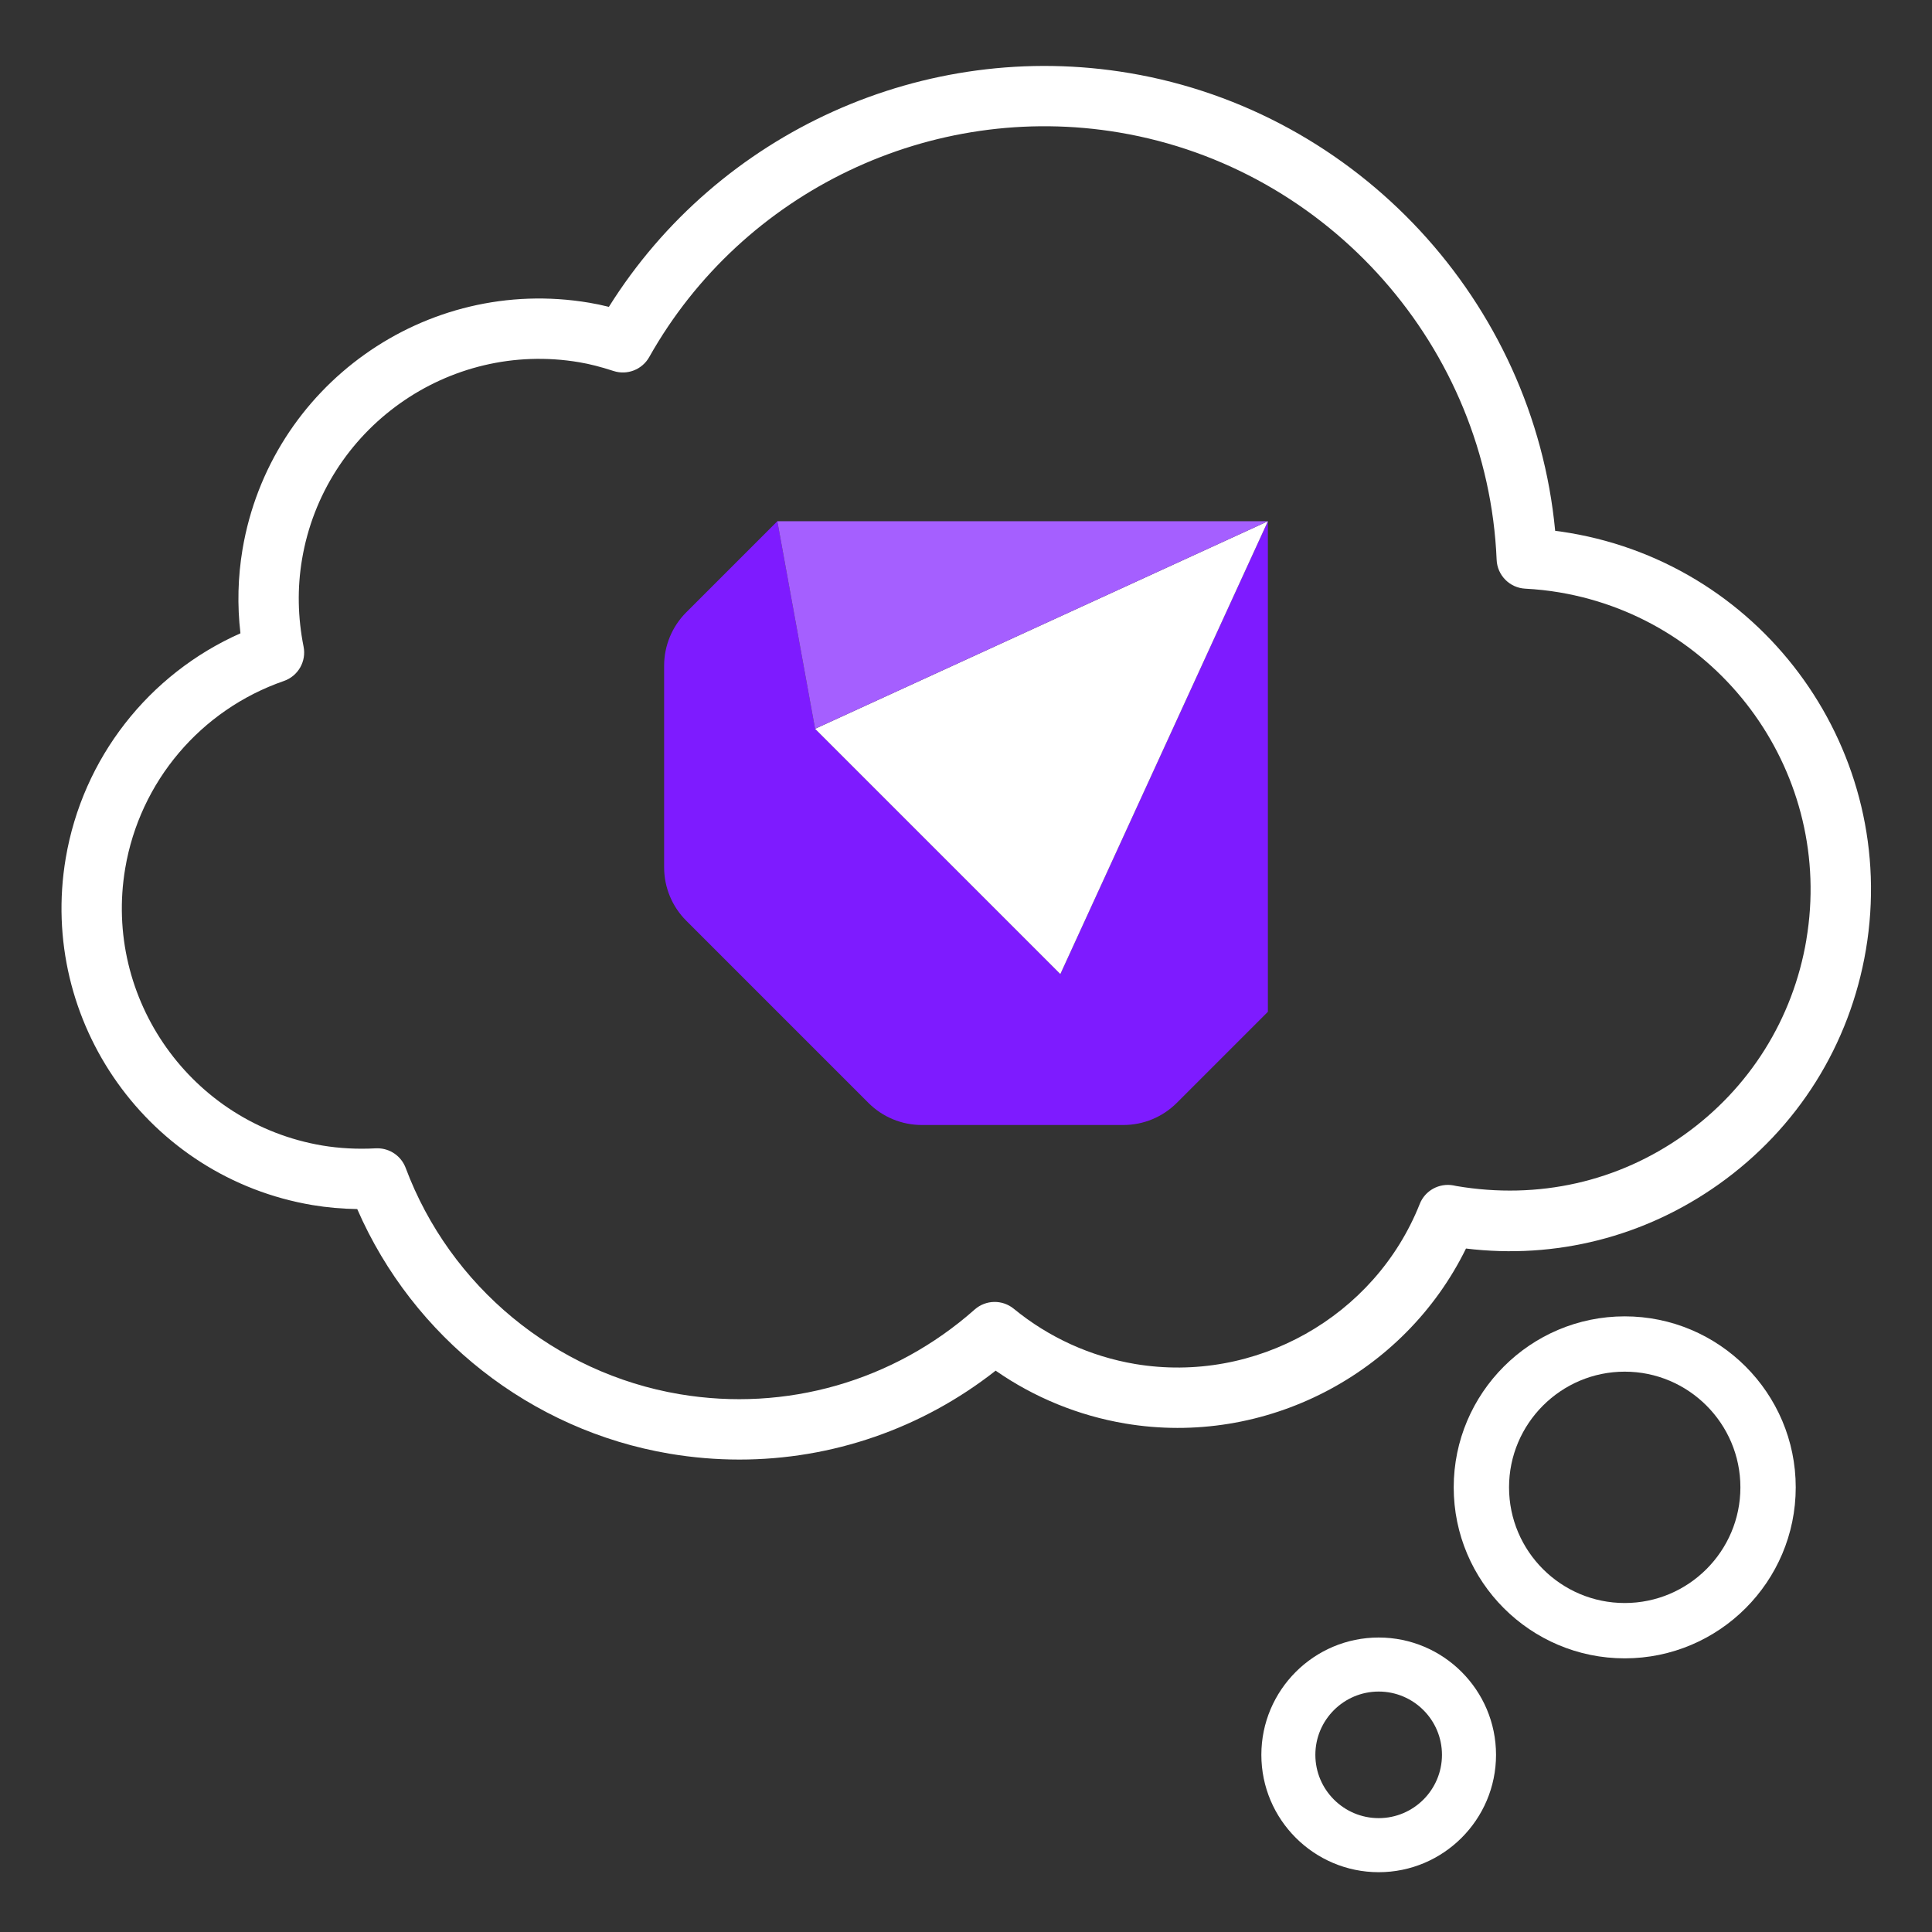 <?xml version="1.0" encoding="utf-8"?>
<svg xmlns="http://www.w3.org/2000/svg" fill="none" height="64" viewBox="0 0 64 64" width="64">
<rect x="0" y="0" width="64" height="64" fill="#333333" stroke="none"/>
<path d="M51.994 17.654C51.838 17.628 51.679 17.604 51.517 17.584C50.8 10.005 44.997 3.702 37.417 2.421C30.629 1.273 23.798 4.372 20.17 10.165C19.947 10.109 19.733 10.064 19.523 10.029C14.095 9.111 8.95 12.779 8.034 18.197C7.88 19.114 7.856 20.047 7.965 20.979C4.923 22.329 2.737 25.116 2.177 28.431C1.263 33.85 4.927 39.004 10.347 39.919C10.829 40 11.327 40.044 11.834 40.052C13.685 44.303 17.588 47.38 22.178 48.155C22.95 48.285 23.724 48.35 24.492 48.35C27.559 48.35 30.538 47.326 32.982 45.405C34.26 46.294 35.727 46.895 37.269 47.155C41.902 47.938 46.522 45.523 48.563 41.359C51.532 41.721 54.487 40.973 56.94 39.228C59.548 37.374 61.278 34.615 61.811 31.46C62.911 24.947 58.506 18.754 51.994 17.654ZM59.839 31.128C59.396 33.756 57.954 36.055 55.782 37.599C53.608 39.144 50.963 39.75 48.248 39.289C48.242 39.288 48.15 39.269 48.145 39.268C47.675 39.182 47.207 39.436 47.031 39.882C45.545 43.625 41.579 45.851 37.602 45.184C36.127 44.935 34.739 44.303 33.585 43.356C33.203 43.043 32.656 43.054 32.287 43.38C29.602 45.757 26.036 46.779 22.511 46.184C18.386 45.487 14.909 42.615 13.438 38.688C13.291 38.296 12.917 38.039 12.501 38.039C12.483 38.039 12.465 38.039 12.446 38.04C11.841 38.073 11.243 38.041 10.678 37.947C6.346 37.215 3.416 33.096 4.148 28.764C4.633 25.892 6.647 23.514 9.403 22.559C9.876 22.395 10.155 21.908 10.056 21.418C9.863 20.45 9.845 19.478 10.005 18.529C10.736 14.197 14.859 11.266 19.189 12C19.534 12.058 19.895 12.15 20.326 12.29C20.777 12.437 21.272 12.244 21.506 11.829C24.6 6.33 30.863 3.339 37.084 4.391C44.029 5.564 49.284 11.516 49.578 18.543C49.599 19.058 50.009 19.472 50.523 19.5C50.92 19.521 51.293 19.562 51.659 19.624C57.086 20.541 60.755 25.7 59.838 31.126L59.839 31.128Z" fill="white"/>
<path clip-rule="evenodd" d="M53.821 43.606C56.945 43.606 59.486 46.147 59.486 49.27C59.486 52.395 56.945 54.935 53.821 54.935C50.697 54.935 48.156 52.394 48.156 49.27C48.157 46.148 50.697 43.606 53.821 43.606ZM53.821 45.438C51.709 45.438 49.989 47.158 49.989 49.27C49.989 51.384 51.709 53.102 53.821 53.102C55.933 53.102 57.653 51.384 57.653 49.27C57.653 47.158 55.934 45.438 53.821 45.438Z" fill="white" fill-rule="evenodd"/>
<path d="M45.671 54.245C47.814 54.245 49.557 55.988 49.558 58.131C49.558 60.274 47.815 62.019 45.671 62.019C43.527 62.018 41.784 60.274 41.784 58.131C41.784 55.988 43.528 54.245 45.671 54.245ZM45.671 56.035C44.515 56.035 43.573 56.974 43.573 58.131C43.573 59.288 44.515 60.228 45.671 60.228C46.827 60.228 47.767 59.288 47.767 58.131C47.767 56.975 46.827 56.035 45.671 56.035Z" fill="white"/>
<path d="M25.75 17.267L27 24.142L35.125 32.267L42 17.267V33.517L38.982 36.535C38.513 37.004 37.877 37.267 37.215 37.267H30.535C29.872 37.267 29.237 37.004 28.768 36.535L22.732 30.499C22.263 30.03 22 29.395 22 28.732V22.053C22 21.39 22.263 20.754 22.732 20.285L25.75 17.267Z" fill="#7E1BFF"/>
<path d="M42 17.267L35.125 32.267L27 24.142L42 17.267Z" fill="white"/>
<path d="M42 17.267H25.75L27 24.142L42 17.267Z" fill="#A55FFF"/>
</svg>